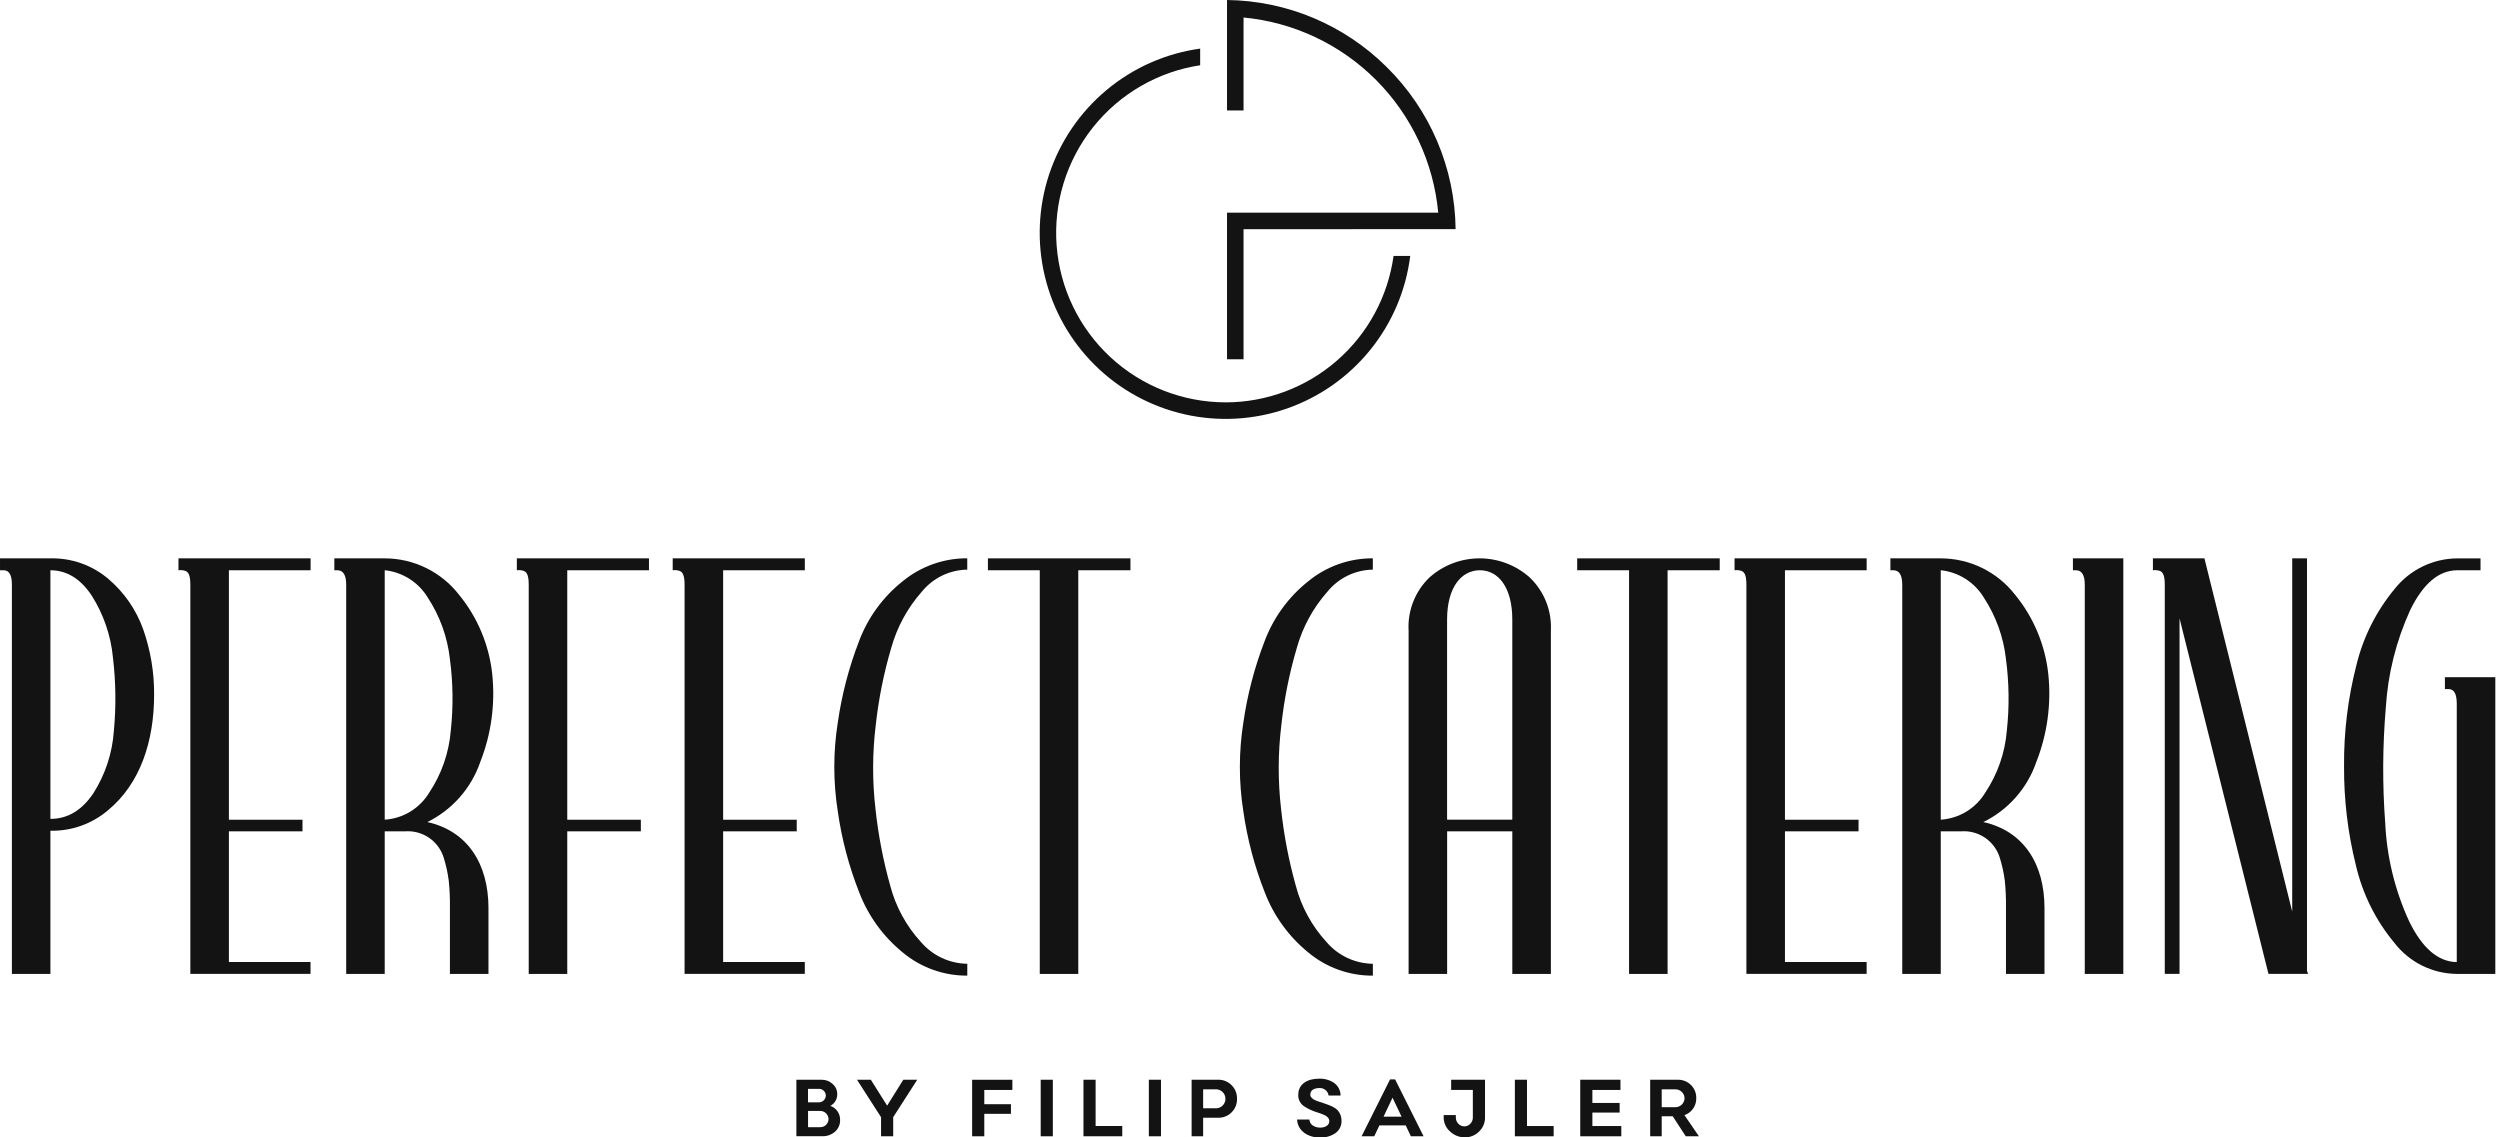 <svg width="211" height="96" viewBox="0 0 211 96" fill="none" xmlns="http://www.w3.org/2000/svg">
<g clip-path="url(#clip0_89_1249)">
<path d="M117.028 5.649C113.442 2.088 108.613 0.063 103.561 0V1.395V9.323H104.956V1.477C109.184 1.878 113.14 3.743 116.14 6.751C119.14 9.759 120.995 13.72 121.386 17.95H103.561V30.324H104.956V19.346L121.458 19.338H122.853C122.797 14.185 120.702 9.264 117.028 5.651V5.649Z" fill="#131313"/>
<path d="M103.448 33.958C99.841 33.959 96.366 32.597 93.72 30.144C91.074 27.692 89.453 24.329 89.18 20.732C88.908 17.134 90.005 13.566 92.251 10.742C94.498 7.919 97.728 6.049 101.294 5.507V4.102C98.392 4.504 95.66 5.71 93.408 7.585C91.156 9.459 89.474 11.926 88.55 14.707C87.627 17.488 87.501 20.472 88.185 23.322C88.869 26.171 90.337 28.772 92.422 30.83C94.507 32.889 97.127 34.322 99.984 34.969C102.841 35.615 105.823 35.449 108.591 34.489C111.359 33.529 113.803 31.813 115.646 29.536C117.49 27.259 118.66 24.511 119.023 21.603H117.616C117.141 25.025 115.446 28.161 112.842 30.431C110.238 32.702 106.902 33.955 103.448 33.96V33.958Z" fill="#131313"/>
<path d="M4.255 82.198H1.004V49.352C1.004 48.545 0.783 48.154 0.344 48.13H0.001V47.126H4.256C6.031 47.085 7.761 47.694 9.12 48.838C10.463 49.972 11.483 51.44 12.078 53.094C12.705 54.869 13.019 56.738 13.007 58.62C13.007 62.581 11.833 66.152 9.095 68.403C7.744 69.543 6.023 70.151 4.255 70.115V82.198ZM4.255 69.114C5.698 69.114 6.896 68.405 7.873 66.962C8.881 65.381 9.477 63.573 9.609 61.703C9.804 59.643 9.779 57.569 9.534 55.515C9.359 53.655 8.748 51.862 7.75 50.282C6.798 48.839 5.623 48.13 4.254 48.13V69.117L4.255 69.114Z" fill="#131313"/>
<path d="M19.317 81.194H26.209V82.195H16.065V49.352C16.065 48.644 15.942 48.276 15.626 48.178C15.444 48.12 15.252 48.104 15.063 48.13V47.126H26.214V48.13H19.319V69.188H25.53V70.165H19.319V81.194H19.317Z" fill="#131313"/>
<path d="M41.224 82.198H37.973V76.597C37.984 75.838 37.951 75.08 37.874 74.325C37.787 73.653 37.64 72.989 37.435 72.343C37.214 71.664 36.77 71.079 36.175 70.684C35.58 70.29 34.869 70.107 34.157 70.167H32.47V82.2H29.219V49.352C29.219 48.545 28.974 48.154 28.511 48.13H28.218V47.126H32.473C33.68 47.127 34.871 47.403 35.955 47.933C37.04 48.462 37.989 49.232 38.732 50.184C40.302 52.095 41.279 54.424 41.544 56.884C41.809 59.4 41.465 61.942 40.54 64.296C39.782 66.517 38.173 68.347 36.067 69.382C39.465 70.141 41.227 72.903 41.227 76.647V82.2L41.224 82.198ZM32.47 69.182C33.236 69.132 33.979 68.897 34.635 68.497C35.291 68.096 35.84 67.543 36.235 66.884C37.269 65.329 37.892 63.536 38.045 61.675C38.265 59.658 38.24 57.621 37.97 55.61C37.763 53.768 37.127 52 36.112 50.449C35.726 49.806 35.196 49.262 34.564 48.859C33.932 48.456 33.215 48.205 32.47 48.127V69.184V69.182Z" fill="#131313"/>
<path d="M47.875 82.198H44.624V49.352C44.624 48.644 44.501 48.276 44.184 48.178C44.003 48.12 43.811 48.104 43.622 48.13V47.126H54.773V48.13H47.877V69.188H54.088V70.165H47.877V82.197L47.875 82.198Z" fill="#131313"/>
<path d="M61.03 81.194H67.926V82.195H57.778V49.352C57.778 48.644 57.655 48.276 57.338 48.178C57.157 48.12 56.965 48.104 56.776 48.13V47.126H67.927V48.13H61.033V69.188H67.244V70.165H61.033V81.194H61.03Z" fill="#131313"/>
<path d="M81.644 48.077C80.907 48.087 80.181 48.259 79.518 48.58C78.854 48.901 78.269 49.364 77.804 49.935C76.589 51.308 75.703 52.939 75.214 54.705C74.589 56.823 74.155 58.992 73.915 61.187C73.626 63.542 73.618 65.923 73.891 68.279C74.126 70.471 74.543 72.639 75.138 74.761C75.602 76.53 76.491 78.159 77.728 79.507C78.212 80.073 78.812 80.53 79.486 80.846C80.161 81.163 80.895 81.332 81.64 81.342V82.343C79.648 82.355 77.717 81.662 76.187 80.385C74.543 79.046 73.278 77.3 72.519 75.321C71.648 73.117 71.04 70.819 70.708 68.473C70.317 65.994 70.317 63.469 70.708 60.99C71.044 58.647 71.642 56.35 72.492 54.142C73.233 52.152 74.501 50.402 76.161 49.078C77.701 47.804 79.639 47.112 81.637 47.12V48.073L81.644 48.077Z" fill="#131313"/>
<path d="M83.38 48.13V47.126H95.409V48.13H91.007V82.2H87.756V48.13H83.38Z" fill="#131313"/>
<path d="M115.875 48.077C115.138 48.087 114.413 48.259 113.749 48.58C113.086 48.901 112.501 49.364 112.036 49.936C110.821 51.308 109.935 52.939 109.445 54.705C108.82 56.823 108.386 58.992 108.147 61.187C107.858 63.542 107.85 65.923 108.123 68.279C108.357 70.471 108.773 72.64 109.368 74.763C109.832 76.532 110.721 78.161 111.958 79.508C112.442 80.075 113.042 80.531 113.716 80.848C114.391 81.164 115.125 81.333 115.87 81.343V82.344C113.878 82.357 111.947 81.663 110.417 80.387C108.773 79.048 107.508 77.302 106.749 75.322C105.879 73.118 105.272 70.82 104.938 68.475C104.547 65.996 104.547 63.47 104.938 60.991C105.274 58.649 105.872 56.352 106.722 54.144C107.463 52.154 108.731 50.403 110.391 49.079C111.931 47.806 113.869 47.113 115.867 47.122V48.075L115.875 48.077Z" fill="#131313"/>
<path d="M127.639 82.198V70.165H122.138V82.198H118.886V53.24C118.837 52.401 118.97 51.562 119.278 50.78C119.586 49.998 120.062 49.294 120.67 48.715C121.832 47.69 123.328 47.125 124.877 47.125C126.426 47.125 127.922 47.69 129.084 48.715C129.696 49.292 130.176 49.996 130.488 50.777C130.801 51.559 130.939 52.399 130.894 53.24V82.198H127.643H127.639ZM122.137 69.182H127.638V52.285C127.638 49.544 126.44 48.129 124.898 48.129C123.356 48.129 122.134 49.548 122.134 52.285V69.182H122.137Z" fill="#131313"/>
<path d="M133.115 48.13V47.126H145.145V48.13H140.744V82.2H137.493V48.13H133.115Z" fill="#131313"/>
<path d="M150.648 81.194H157.544V82.195H147.396V49.352C147.396 48.644 147.274 48.276 146.957 48.178C146.776 48.12 146.584 48.104 146.396 48.13V47.126H157.546V48.13H150.65V69.188H156.861V70.165H150.65V81.194H150.648Z" fill="#131313"/>
<path d="M172.554 82.198H169.304V76.597C169.315 75.838 169.282 75.08 169.205 74.325C169.117 73.653 168.97 72.989 168.766 72.343C168.544 71.664 168.1 71.079 167.505 70.684C166.911 70.29 166.2 70.107 165.488 70.167H163.8V82.2H160.55V49.352C160.55 48.545 160.305 48.154 159.841 48.13H159.549V47.126H163.804C165.011 47.127 166.201 47.403 167.286 47.933C168.37 48.462 169.32 49.232 170.063 50.184C171.633 52.095 172.61 54.424 172.875 56.884C173.14 59.4 172.795 61.942 171.871 64.296C171.496 65.396 170.907 66.412 170.139 67.285C169.371 68.157 168.439 68.87 167.395 69.382C170.795 70.141 172.555 72.903 172.555 76.647V82.2L172.554 82.198ZM163.8 69.182C164.567 69.132 165.31 68.897 165.966 68.497C166.621 68.096 167.17 67.543 167.565 66.884C168.6 65.329 169.223 63.536 169.376 61.675C169.596 59.658 169.571 57.621 169.301 55.61C169.094 53.768 168.457 52 167.443 50.449C167.057 49.806 166.527 49.262 165.895 48.859C165.263 48.456 164.546 48.205 163.8 48.127V69.184V69.182Z" fill="#131313"/>
<path d="M179.206 82.198H175.955V49.352C175.955 48.545 175.71 48.154 175.247 48.13H174.954V47.126H179.209V82.198H179.206Z" fill="#131313"/>
<path d="M181.701 47.126H186.054L193.463 76.941V47.126H194.71V81.953L194.808 82.197H191.459L183.953 52.188V82.197H182.707V49.352C182.707 48.644 182.584 48.276 182.267 48.178C182.086 48.12 181.894 48.104 181.706 48.13V47.126H181.701Z" fill="#131313"/>
<path d="M210.602 82.198H207.351C206.328 82.188 205.321 81.944 204.405 81.487C203.49 81.029 202.691 80.369 202.069 79.556C200.503 77.668 199.398 75.44 198.842 73.05C198.155 70.299 197.818 67.473 197.838 64.638C197.816 61.793 198.162 58.957 198.865 56.201C199.435 53.811 200.547 51.585 202.116 49.695C202.749 48.899 203.552 48.255 204.466 47.811C205.38 47.367 206.382 47.133 207.399 47.127H209.356V48.131H207.399C205.833 48.131 204.513 49.255 203.413 51.508C202.229 54.106 201.533 56.9 201.36 59.75C201.087 62.981 201.071 66.228 201.312 69.46C201.445 72.319 202.126 75.125 203.317 77.727C204.417 80 205.762 81.176 207.351 81.2V59.406C207.351 58.575 207.13 58.16 206.666 58.16H206.35V57.158H210.605V82.203L210.602 82.198Z" fill="#131313"/>
<path d="M67.215 95.902V91.13H69.342C69.686 91.123 70.02 91.25 70.273 91.485C70.399 91.593 70.499 91.728 70.567 91.879C70.634 92.031 70.667 92.195 70.663 92.361C70.664 92.562 70.611 92.759 70.508 92.931C70.405 93.103 70.256 93.243 70.078 93.335C70.325 93.419 70.538 93.58 70.686 93.794C70.835 94.008 70.911 94.264 70.904 94.524C70.91 94.71 70.875 94.896 70.801 95.067C70.727 95.238 70.617 95.39 70.477 95.514C70.171 95.777 69.777 95.915 69.374 95.898H67.213L67.215 95.902ZM68.197 93.039H69.115C69.269 93.039 69.418 92.978 69.528 92.868C69.637 92.758 69.699 92.61 69.699 92.455C69.697 92.378 69.68 92.303 69.648 92.233C69.616 92.163 69.571 92.101 69.514 92.049C69.458 91.997 69.391 91.957 69.319 91.932C69.247 91.906 69.17 91.895 69.094 91.9H68.196V93.039L68.197 93.039ZM68.197 95.133H69.222C69.313 95.136 69.404 95.12 69.489 95.087C69.574 95.055 69.651 95.005 69.717 94.942C69.782 94.879 69.835 94.804 69.871 94.72C69.908 94.637 69.927 94.547 69.928 94.456C69.927 94.363 69.908 94.27 69.87 94.185C69.833 94.099 69.779 94.022 69.712 93.957C69.644 93.893 69.564 93.843 69.477 93.809C69.39 93.776 69.297 93.761 69.203 93.764H68.199V95.128L68.197 95.133Z" fill="#131313"/>
<path d="M77.415 91.129L75.386 94.29V95.902H74.361V94.293L72.332 91.132H73.5L74.874 93.317L76.237 91.132H77.411L77.415 91.129Z" fill="#131313"/>
<path d="M85.444 91.992H83.074V93.195H85.324V94.007H83.074V95.902H82.049V91.132H85.444V91.995V91.992Z" fill="#131313"/>
<path d="M87.835 95.902V91.129H88.86V95.902H87.835Z" fill="#131313"/>
<path d="M92.469 95.037H94.719V95.902H91.444V91.129H92.47V95.039L92.469 95.037Z" fill="#131313"/>
<path d="M96.962 95.902V91.129H97.987V95.902H96.962Z" fill="#131313"/>
<path d="M101.545 94.344V95.902H100.572V91.129H102.81C103.019 91.124 103.228 91.161 103.422 91.239C103.617 91.317 103.793 91.435 103.94 91.584C104.092 91.733 104.212 91.911 104.291 92.108C104.371 92.305 104.409 92.517 104.404 92.729C104.411 92.943 104.374 93.156 104.295 93.355C104.216 93.554 104.098 93.734 103.946 93.885C103.794 94.036 103.613 94.154 103.414 94.232C103.215 94.31 103.002 94.346 102.788 94.338H101.542L101.545 94.344ZM101.545 91.937V93.539H102.556C102.666 93.549 102.777 93.535 102.881 93.5C102.986 93.465 103.083 93.409 103.164 93.335C103.246 93.261 103.312 93.171 103.358 93.07C103.403 92.969 103.427 92.86 103.429 92.75C103.43 92.639 103.409 92.53 103.366 92.428C103.323 92.326 103.26 92.234 103.18 92.158C103.1 92.082 103.005 92.022 102.902 91.985C102.798 91.947 102.688 91.93 102.577 91.937H101.545Z" fill="#131313"/>
<path d="M110.074 95.599C109.894 95.474 109.747 95.308 109.643 95.115C109.539 94.922 109.482 94.708 109.476 94.489H110.515C110.519 94.594 110.549 94.696 110.602 94.787C110.655 94.877 110.73 94.954 110.82 95.008C111 95.117 111.207 95.173 111.418 95.172C111.845 95.172 112.193 94.977 112.193 94.632C112.193 94.559 112.177 94.487 112.145 94.422C112.113 94.356 112.066 94.299 112.008 94.255C111.942 94.194 111.865 94.146 111.781 94.113C111.591 94.025 111.396 93.952 111.196 93.892C110.781 93.772 110.386 93.587 110.028 93.345C109.878 93.237 109.758 93.093 109.679 92.927C109.599 92.76 109.563 92.576 109.574 92.392C109.574 91.537 110.279 91.039 111.338 91.039C111.783 91.024 112.221 91.148 112.592 91.394C112.763 91.516 112.902 91.676 112.999 91.862C113.095 92.047 113.146 92.254 113.146 92.463H112.136C112.108 92.275 112.009 92.106 111.859 91.988C111.71 91.871 111.522 91.815 111.333 91.833C110.927 91.833 110.593 92.011 110.593 92.359C110.557 92.553 110.742 92.7 110.872 92.793C110.94 92.832 111.012 92.865 111.085 92.894L111.299 92.973C111.335 92.98 111.419 93.009 111.559 93.052C111.794 93.131 111.971 93.194 112.106 93.247C112.261 93.303 112.411 93.372 112.555 93.453C112.692 93.52 112.815 93.612 112.918 93.725C113.121 93.966 113.229 94.272 113.223 94.587C113.232 94.788 113.191 94.988 113.104 95.169C113.017 95.35 112.886 95.507 112.724 95.626C112.342 95.891 111.884 96.023 111.42 96.003C110.941 96.021 110.47 95.884 110.075 95.614L110.074 95.599Z" fill="#131313"/>
<path d="M119.077 95.9L118.643 94.983H116.422L115.987 95.9H114.919L117.321 91.101H117.748L120.15 95.9H119.081H119.077ZM116.77 94.248H118.292L117.53 92.646L116.77 94.248Z" fill="#131313"/>
<path d="M125.335 91.129V94.319C125.338 94.539 125.295 94.758 125.209 94.962C125.123 95.165 124.996 95.349 124.836 95.5C124.679 95.659 124.492 95.785 124.285 95.869C124.078 95.954 123.857 95.996 123.633 95.993C123.167 95.996 122.717 95.817 122.38 95.493C122.213 95.347 122.079 95.166 121.987 94.963C121.895 94.761 121.847 94.541 121.847 94.319V94.112H122.872V94.319C122.871 94.416 122.889 94.513 122.926 94.603C122.962 94.694 123.017 94.776 123.086 94.845C123.15 94.914 123.228 94.97 123.315 95.008C123.401 95.046 123.495 95.066 123.59 95.066C123.685 95.066 123.779 95.046 123.865 95.008C123.952 94.97 124.03 94.914 124.094 94.845C124.163 94.776 124.218 94.694 124.254 94.603C124.291 94.513 124.309 94.416 124.308 94.319V91.992H122.478V91.129H125.334H125.335Z" fill="#131313"/>
<path d="M128.879 95.037H131.129V95.902H127.854V91.129H128.879V95.039V95.037Z" fill="#131313"/>
<path d="M134.397 95.037H136.838V95.902H133.372V91.129H136.767V91.992H134.397V93.089H136.697V93.901H134.397V95.039V95.037Z" fill="#131313"/>
<path d="M143.386 95.902H142.277L141.18 94.214H140.248V95.902H139.275V91.13H141.612C141.816 91.126 142.019 91.163 142.208 91.239C142.398 91.315 142.57 91.428 142.715 91.572C142.863 91.717 142.979 91.891 143.057 92.083C143.134 92.275 143.17 92.481 143.164 92.689C143.171 93.002 143.079 93.309 142.899 93.566C142.72 93.823 142.464 94.016 142.168 94.117L143.389 95.902H143.386ZM140.248 91.937V93.448H141.351C141.455 93.454 141.56 93.439 141.658 93.404C141.756 93.37 141.846 93.316 141.923 93.245C142 93.175 142.063 93.09 142.106 92.995C142.15 92.901 142.174 92.798 142.177 92.694C142.175 92.591 142.152 92.49 142.11 92.396C142.068 92.302 142.008 92.218 141.933 92.148C141.859 92.077 141.77 92.023 141.674 91.987C141.578 91.951 141.475 91.936 141.373 91.94H140.249L140.248 91.937Z" fill="#131313"/>
</g>
<defs>
<clipPath id="clip0_89_1249">
<rect width="210.605" height="96" fill="white"/>
</clipPath>
</defs>
</svg>
